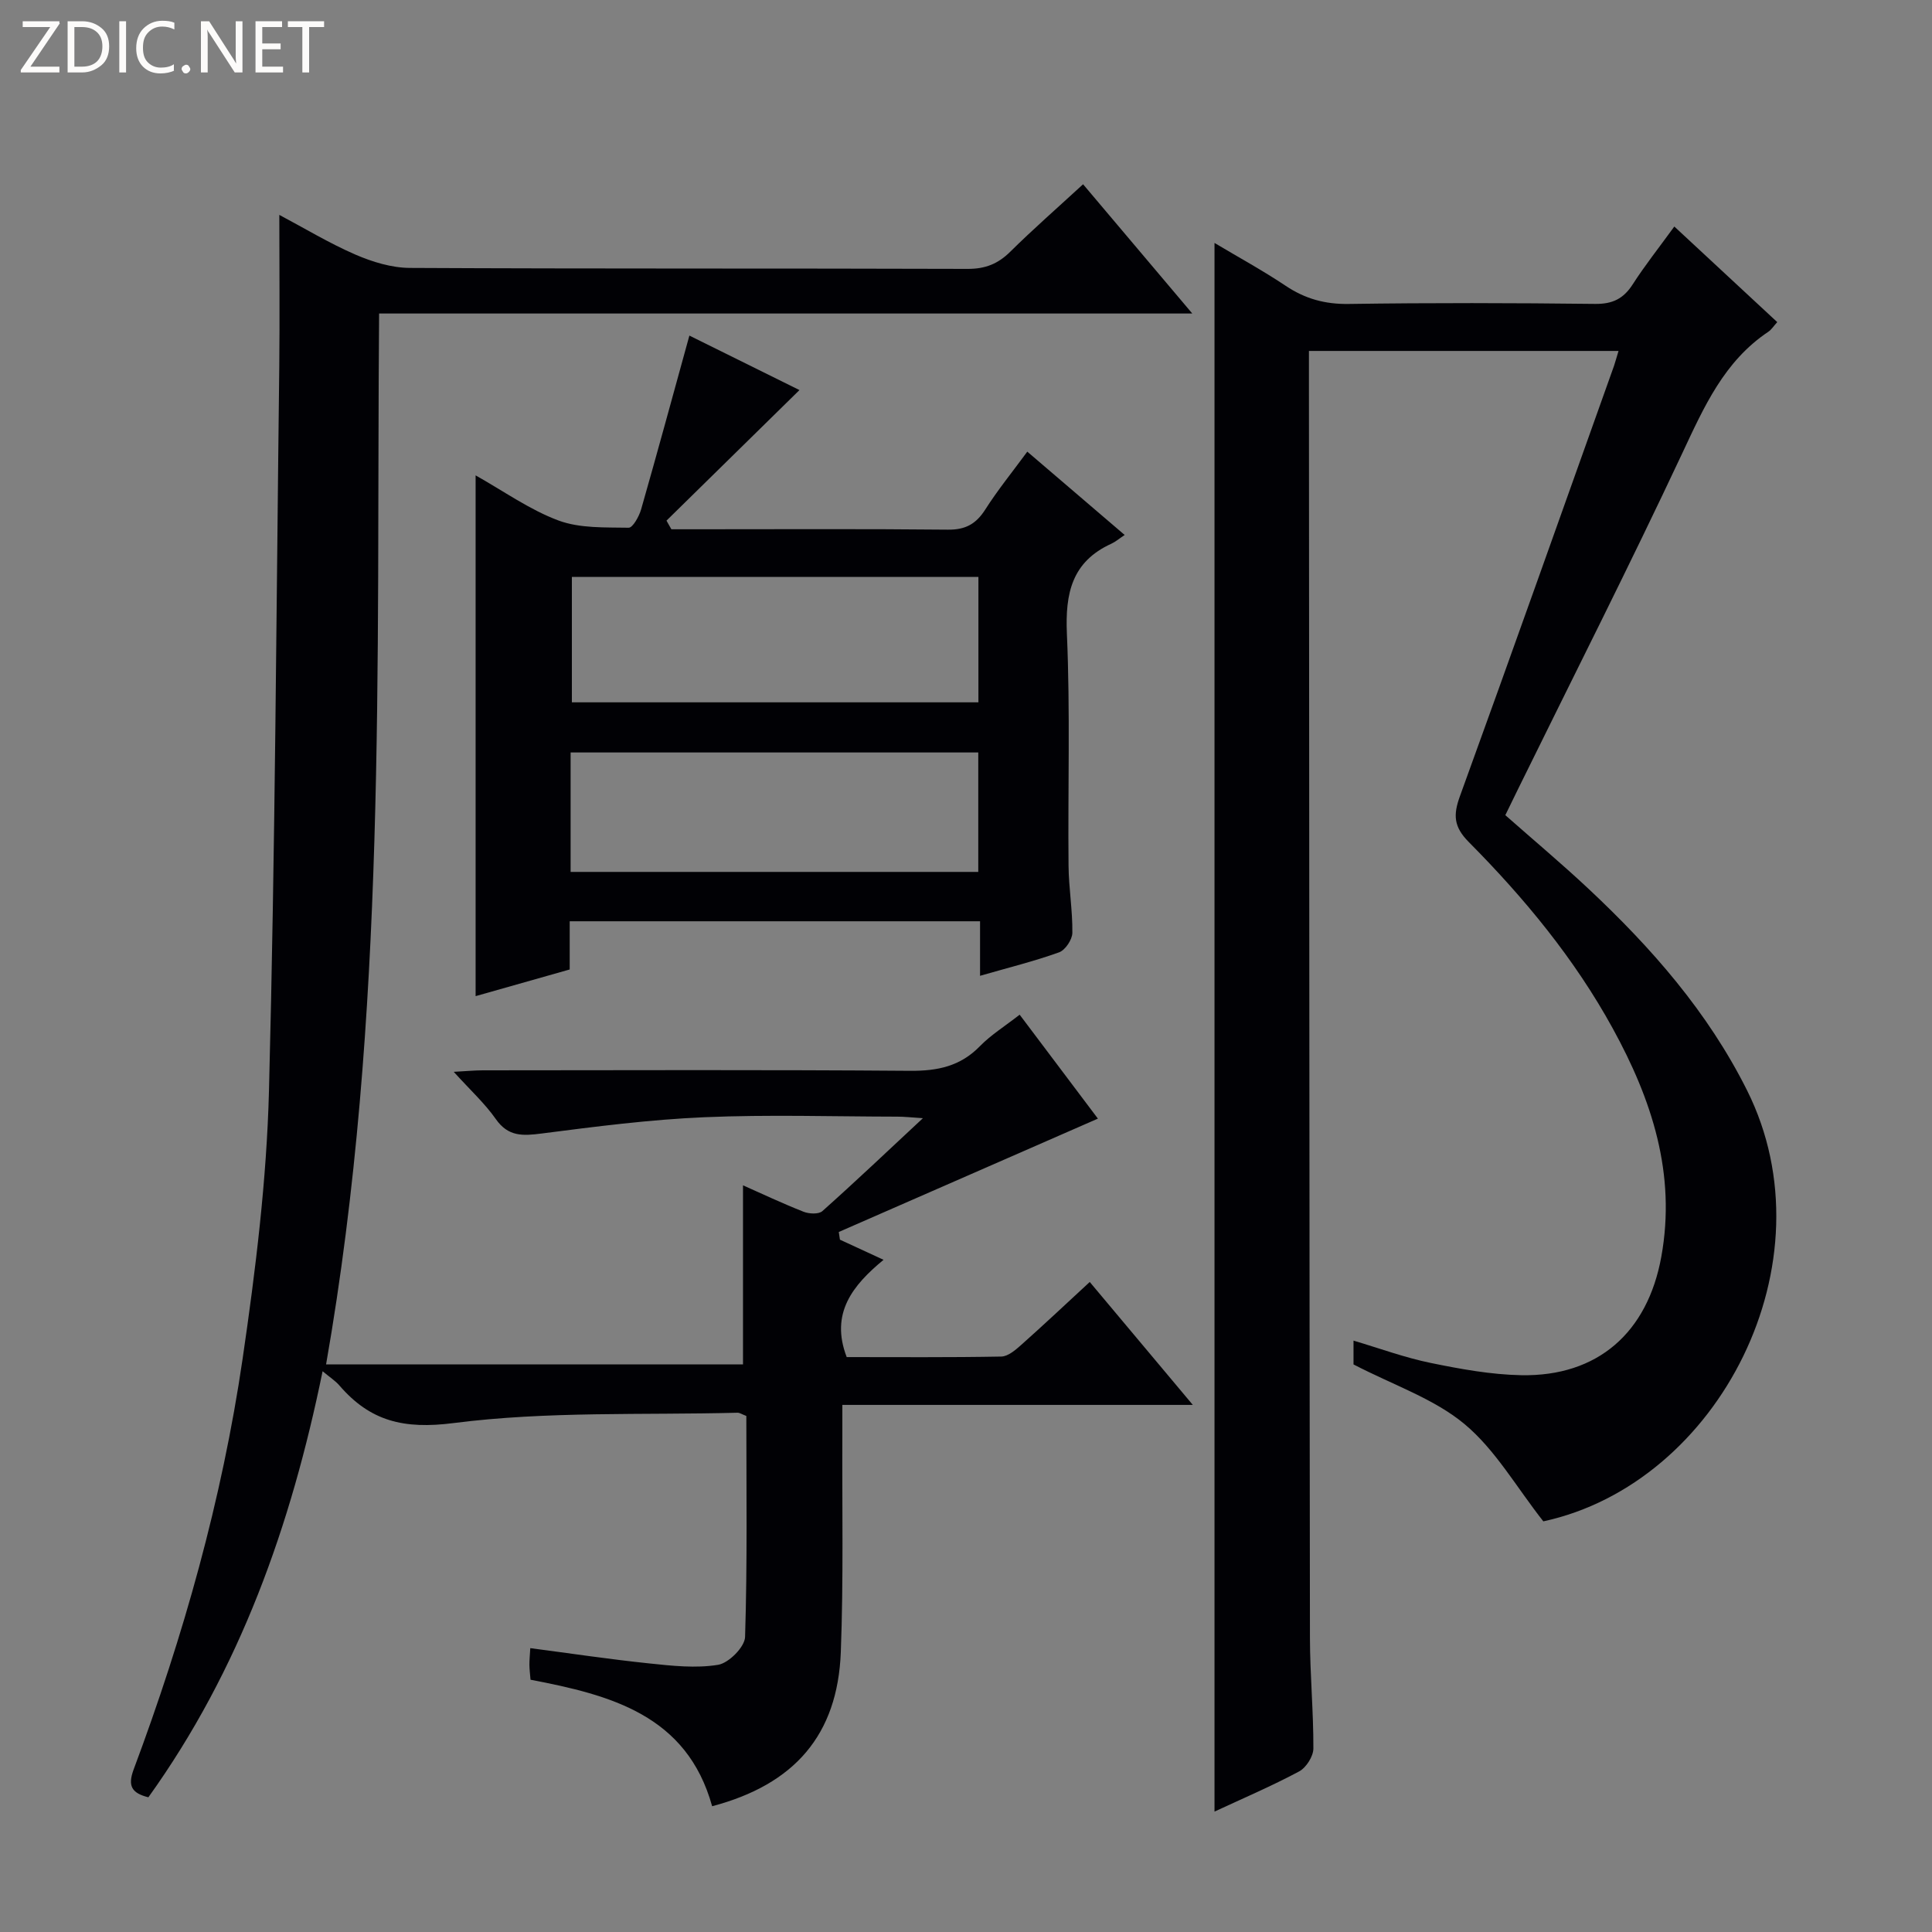 <svg enable-background="new 0 0 400 400" viewBox="0 0 400 400" xmlns="http://www.w3.org/2000/svg"><rect x="0" y="0" width="400" height="400" fill="#808080" stroke="none"/><g fill="#fcfbfa"><path d="m12.4 4.8-6.1 9h6v1.2h-8v-.5l6.1-8.9h-5.7v-1.2h7.6v.4z"/><path d="m14 15v-10.6h3c1.6 0 2.9.5 4 1.4s1.6 2.2 1.6 3.8-.5 3-1.6 3.9-2.4 1.5-4 1.5zm1.4-9.4v8.2h1.6c1.3 0 2.4-.4 3.1-1.1s1.1-1.8 1.1-3.1-.4-2.3-1.2-3-1.8-1-3.1-1z"/><path d="m26.1 4.4v10.6h-1.4v-10.6z"/><path d="m36.1 14.6c-.8.4-1.8.6-2.9.6-1.5 0-2.7-.5-3.6-1.4s-1.4-2.2-1.4-3.8c0-1.7.5-3.1 1.5-4.1s2.3-1.6 3.9-1.6c1 0 1.8.1 2.5.4v1.4c-.8-.4-1.6-.6-2.5-.6-1.2 0-2.1.4-2.9 1.2s-1.1 1.8-1.1 3.2c0 1.3.3 2.3 1 3s1.6 1.1 2.7 1.1c1 0 2-.2 2.7-.7v1.3z"/><path d="m37.6 14.3c0-.2.1-.5.3-.6s.4-.3.6-.3c.3 0 .5.1.6.3s.3.4.3.6-.1.4-.3.6-.4.3-.6.3c-.3 0-.5-.1-.6-.3s-.3-.4-.3-.6z"/><path d="m50.2 15h-1.6l-5.3-8.2c-.2-.2-.3-.5-.4-.7 0 .2.1.7.1 1.5v7.4h-1.4v-10.6h1.7l5.2 8.1c.2.4.4.6.4.7 0-.3-.1-.8-.1-1.5v-7.3h1.4z"/><path d="m58.6 15h-5.7v-10.6h5.5v1.2h-4.1v3.4h3.8v1.2h-3.8v3.6h4.3z"/><path d="m67.1 5.6h-3.1v9.4h-1.4v-9.4h-3v-1.2h7.5z"/></g><path d="m57.83 44.49c5.18 2.75 10.3 5.85 15.73 8.21 3.53 1.53 7.52 2.75 11.31 2.77 38.49.2 76.98.07 115.47.2 3.64.01 6.27-1.03 8.82-3.55 4.72-4.67 9.72-9.04 15.08-13.97 7.43 8.79 14.67 17.36 22.61 26.76-56.58 0-112.22 0-168.36 0-.6 72.98 1.65 145.52-10.98 217.58h86.32c0-12.44 0-24.66 0-37.08 3.88 1.72 8.15 3.74 12.54 5.47 1.14.45 3.13.55 3.89-.13 6.79-6.05 13.39-12.32 20.82-19.24-2.47-.16-3.88-.32-5.28-.32-13.33-.02-26.68-.45-39.99.12-11.25.48-22.48 1.93-33.66 3.37-3.9.5-6.92.69-9.49-2.98-2.26-3.23-5.24-5.95-8.72-9.79 2.66-.14 4.35-.31 6.04-.31 29.49-.02 58.99-.13 88.48.1 5.65.04 10.35-.93 14.4-5.08 2.29-2.35 5.16-4.13 8.25-6.54 5.72 7.59 11.26 14.96 16.2 21.52-17.95 7.85-35.8 15.66-53.65 23.47.08.53.16 1.06.24 1.59 2.75 1.27 5.51 2.54 9.03 4.17-6.37 5.26-11.11 11.06-7.63 20.14 10.44 0 21.23.09 32.01-.11 1.4-.03 2.94-1.36 4.13-2.42 4.6-4.09 9.08-8.31 14.18-13.02 6.98 8.33 13.82 16.49 21.34 25.45-24.62 0-48.17 0-72.56 0 0 2.38.01 4.29 0 6.21-.07 14.99.25 30-.32 44.98-.66 17.12-9.56 27.39-26.64 31.9-5.23-18.87-21-23.02-37.6-26.19-.09-1.13-.22-2.09-.23-3.05-.01-.98.09-1.97.18-3.49 8.32 1.09 16.44 2.31 24.6 3.16 4.75.5 9.66 1.05 14.29.29 2.2-.36 5.52-3.7 5.58-5.77.48-15.27.26-30.56.26-45.75-.92-.35-1.38-.68-1.82-.67-19.62.51-39.41-.35-58.78 2.14-10.37 1.33-17.28-.4-23.64-7.77-.83-.97-1.96-1.68-3.49-2.96-6.54 31.98-17.12 61.79-36.07 88.21-3.46-.86-4.32-2.35-3.05-5.76 10.31-27.6 18.29-55.88 22.56-85.03 2.69-18.39 4.98-36.97 5.46-55.52 1.29-49.93 1.52-99.88 2.13-149.83.11-10.26.01-20.56.01-31.48z" fill="#010105"/><path d="m335.1 72.66c-21.59 0-42.51 0-64.1 0v5.47c.06 86.99.09 173.97.21 260.96.01 7.64.74 15.28.71 22.93-.01 1.63-1.5 3.96-2.96 4.74-5.67 3.03-11.6 5.56-17.51 8.31 0-108.32 0-216.18 0-324.77 4.98 2.97 10.02 5.72 14.76 8.89 4.03 2.69 8.16 3.82 13.06 3.74 16.99-.25 34-.21 50.99-.01 3.6.04 5.86-1.07 7.77-4.04 2.51-3.91 5.41-7.56 8.62-11.98 7.16 6.66 14.14 13.13 21.31 19.79-.75.82-1.2 1.56-1.84 1.99-9.16 6.12-13.32 15.56-17.81 25.13-10.94 23.32-22.59 46.31-33.95 69.43-.87 1.77-1.74 3.55-2.7 5.53 5.81 5.13 11.66 10.03 17.22 15.24 13.06 12.24 24.73 25.53 32.84 41.76 17.76 35.54-5.8 81.36-42.19 89.21-5.6-7.12-9.96-14.86-16.34-20.16-6.32-5.25-14.69-8.04-22.96-12.33 0-.52 0-2.45 0-4.93 5.4 1.6 10.63 3.53 16.02 4.63 6.15 1.26 12.45 2.41 18.7 2.53 15.86.3 26.15-8.84 29-24.49 3.13-17.21-1.97-32.59-10.05-47.31-7.9-14.41-18.3-26.99-29.81-38.59-3.13-3.16-3.24-5.6-1.83-9.48 10.77-29.66 21.3-59.4 31.91-89.12.26-.78.47-1.57.93-3.07z" fill="#010105"/><path d="m117.95 190.74v9.98c-6.63 1.88-12.98 3.68-19.48 5.52 0-36.03 0-71.66 0-107.82 5.84 3.28 11.19 7.12 17.15 9.34 4.44 1.65 9.65 1.41 14.53 1.5.86.02 2.17-2.35 2.59-3.81 3.36-11.75 6.56-23.54 9.99-35.97 7.24 3.58 15.44 7.64 22.79 11.28-9.21 9.04-18.37 18.04-27.53 27.03.34.6.67 1.2 1.01 1.79h4.76c17.5 0 34.99-.1 52.49.08 3.62.04 5.81-1.16 7.72-4.14 2.57-4.04 5.62-7.79 8.72-12.01 6.66 5.7 13.08 11.19 20.16 17.25-1.11.74-1.87 1.4-2.74 1.8-8.18 3.73-9.59 10.24-9.22 18.67.7 15.97.19 31.98.34 47.98.04 4.64.85 9.29.79 13.93-.02 1.4-1.47 3.57-2.75 4.03-5.14 1.85-10.47 3.16-16.36 4.86 0-3.9 0-7.44 0-11.29-28.51 0-56.42 0-84.96 0zm84.62-71.29c-28.51 0-56.41 0-84.17 0v25.96h84.17c0-8.85 0-17.29 0-25.96zm-84.43 61.07h84.4c0-8.35 0-16.41 0-24.73-28.25 0-56.25 0-84.4 0z" fill="#010105"/></svg>
